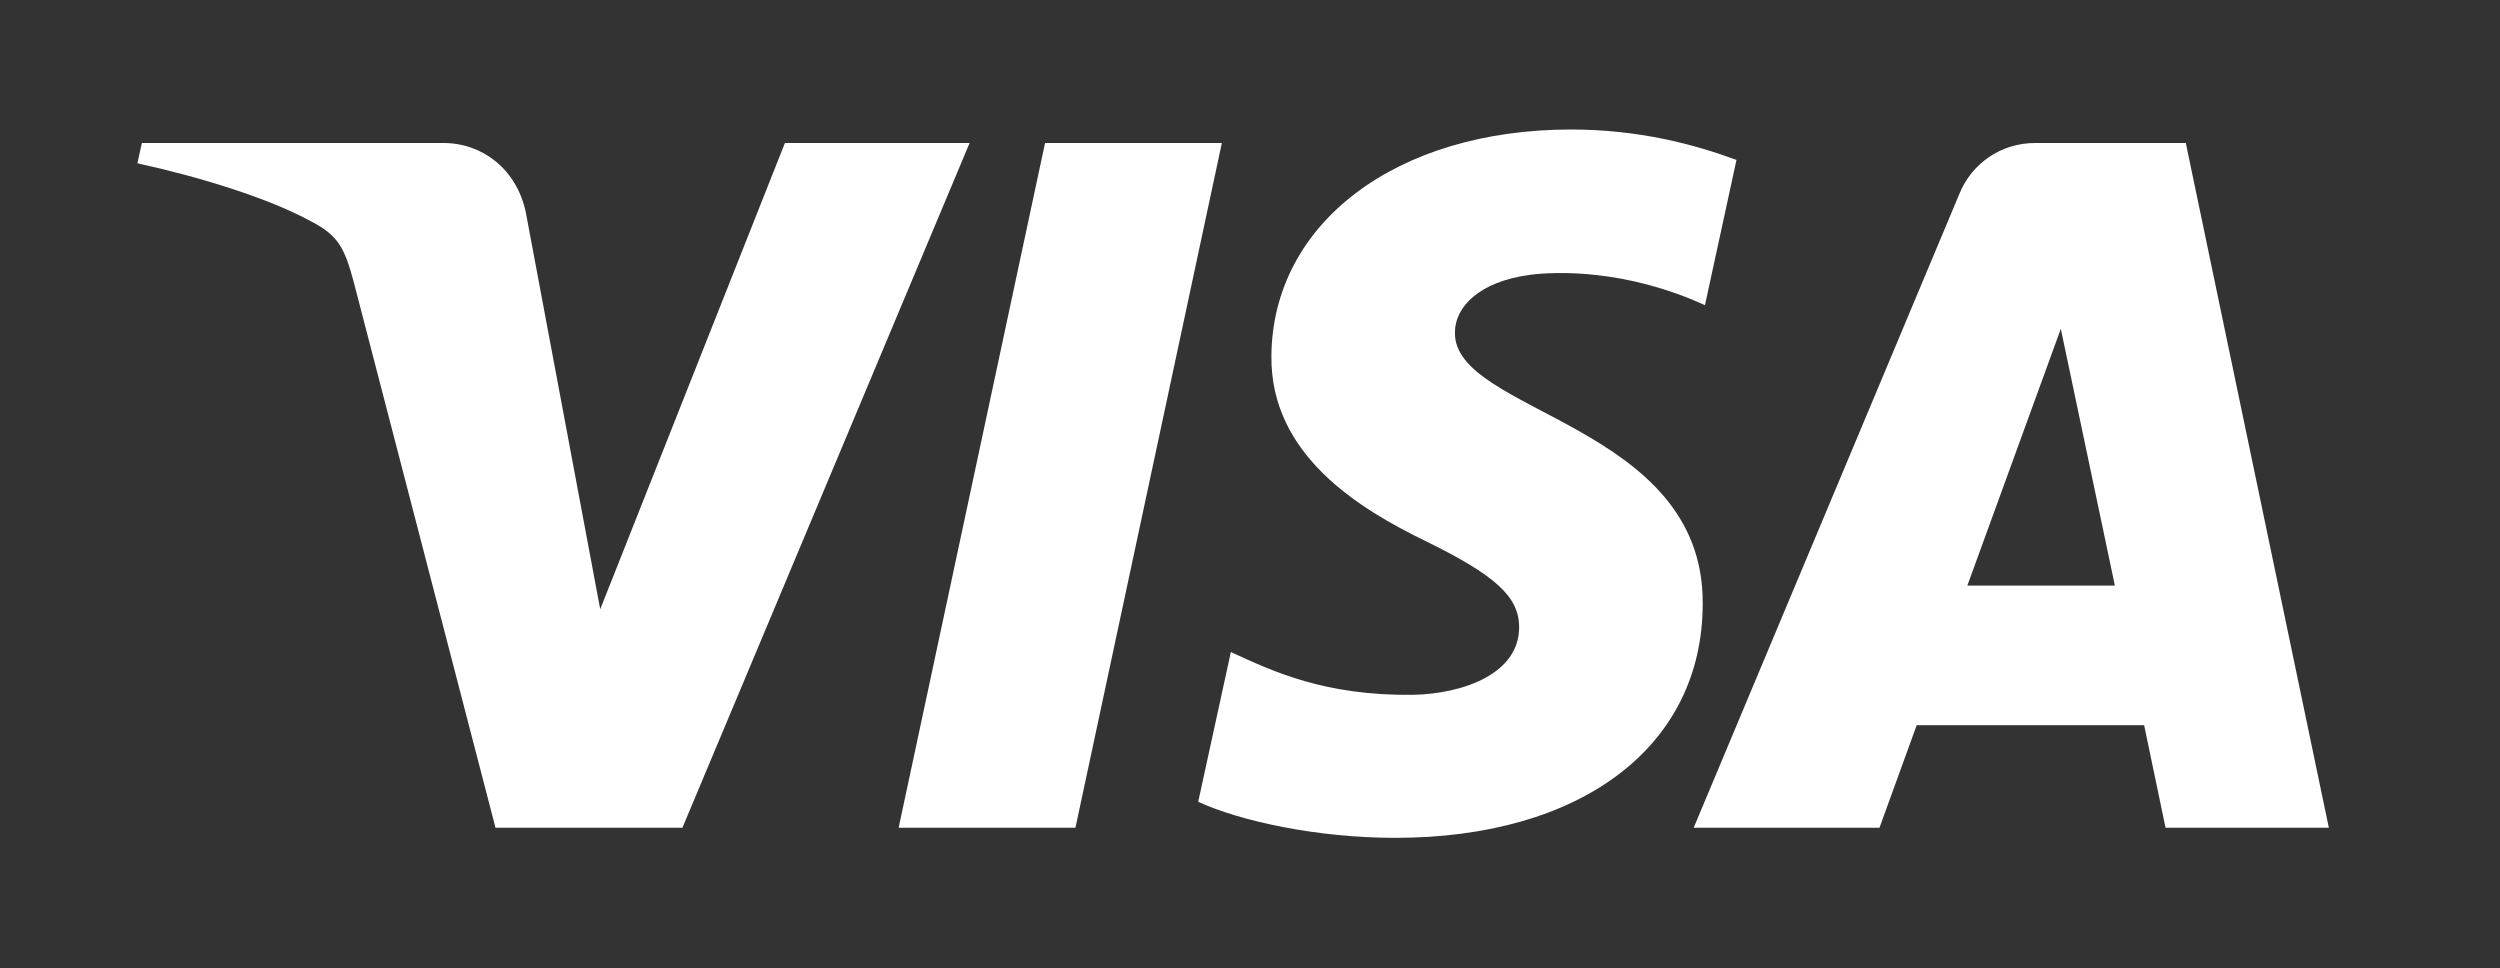 <?xml version="1.0" encoding="utf-8"?>
<!-- Generator: Adobe Illustrator 27.8.1, SVG Export Plug-In . SVG Version: 6.00 Build 0)  -->
<svg version="1.1" id="Layer_1" xmlns="http://www.w3.org/2000/svg" xmlns:xlink="http://www.w3.org/1999/xlink" x="0px" y="0px"
	 viewBox="0 0 222 86" style="enable-background:new 0 0 222 86;" xml:space="preserve">
<rect x="0" y="0" width="222" height="86" fill="#333333" stroke="none"/>
<style type="text/css">
	.st0{fill:#FFFFFF;}
</style>
<g id="Layer_2_00000063603583179476447070000013437368217195773100_">
</g>
<g id="Layer_1_00000183238756650050543040000013815492176178763432_">
	<path class="st0" d="M86.1,12.7L60.6,73.5H44L31.4,25c-0.8-3-1.4-4.1-3.7-5.3c-3.8-2.1-10-4-15.5-5.2l0.4-1.8h26.8
		c3.4,0,6.5,2.3,7.3,6.2l6.6,35.2l16.4-41.4L86.1,12.7L86.1,12.7z M151.2,53.6c0.1-16-22.2-16.9-22-24.1c0-2.2,2.1-4.5,6.7-5.1
		c2.3-0.3,8.5-0.5,15.5,2.7l2.8-12.9c-3.8-1.4-8.7-2.7-14.7-2.7c-15.5,0-26.5,8.3-26.6,20.1c-0.1,8.8,7.8,13.6,13.8,16.5
		c6.1,3,8.2,4.9,8.2,7.6c0,4.1-4.9,5.9-9.4,6c-7.9,0.1-12.5-2.1-16.2-3.8l-2.9,13.3c3.7,1.7,10.5,3.2,17.5,3.2
		C140.4,74.4,151.2,66.3,151.2,53.6 M192.3,73.5h14.5l-12.7-60.8h-13.4c-3,0-5.6,1.8-6.7,4.5l-23.6,56.3h16.5l3.3-9.1h20.2
		L192.3,73.5z M174.7,52l8.3-22.8l4.8,22.8H174.7z M108.5,12.7l-13,60.8H79.8l13-60.8L108.5,12.7L108.5,12.7z"/>
</g>
</svg>
